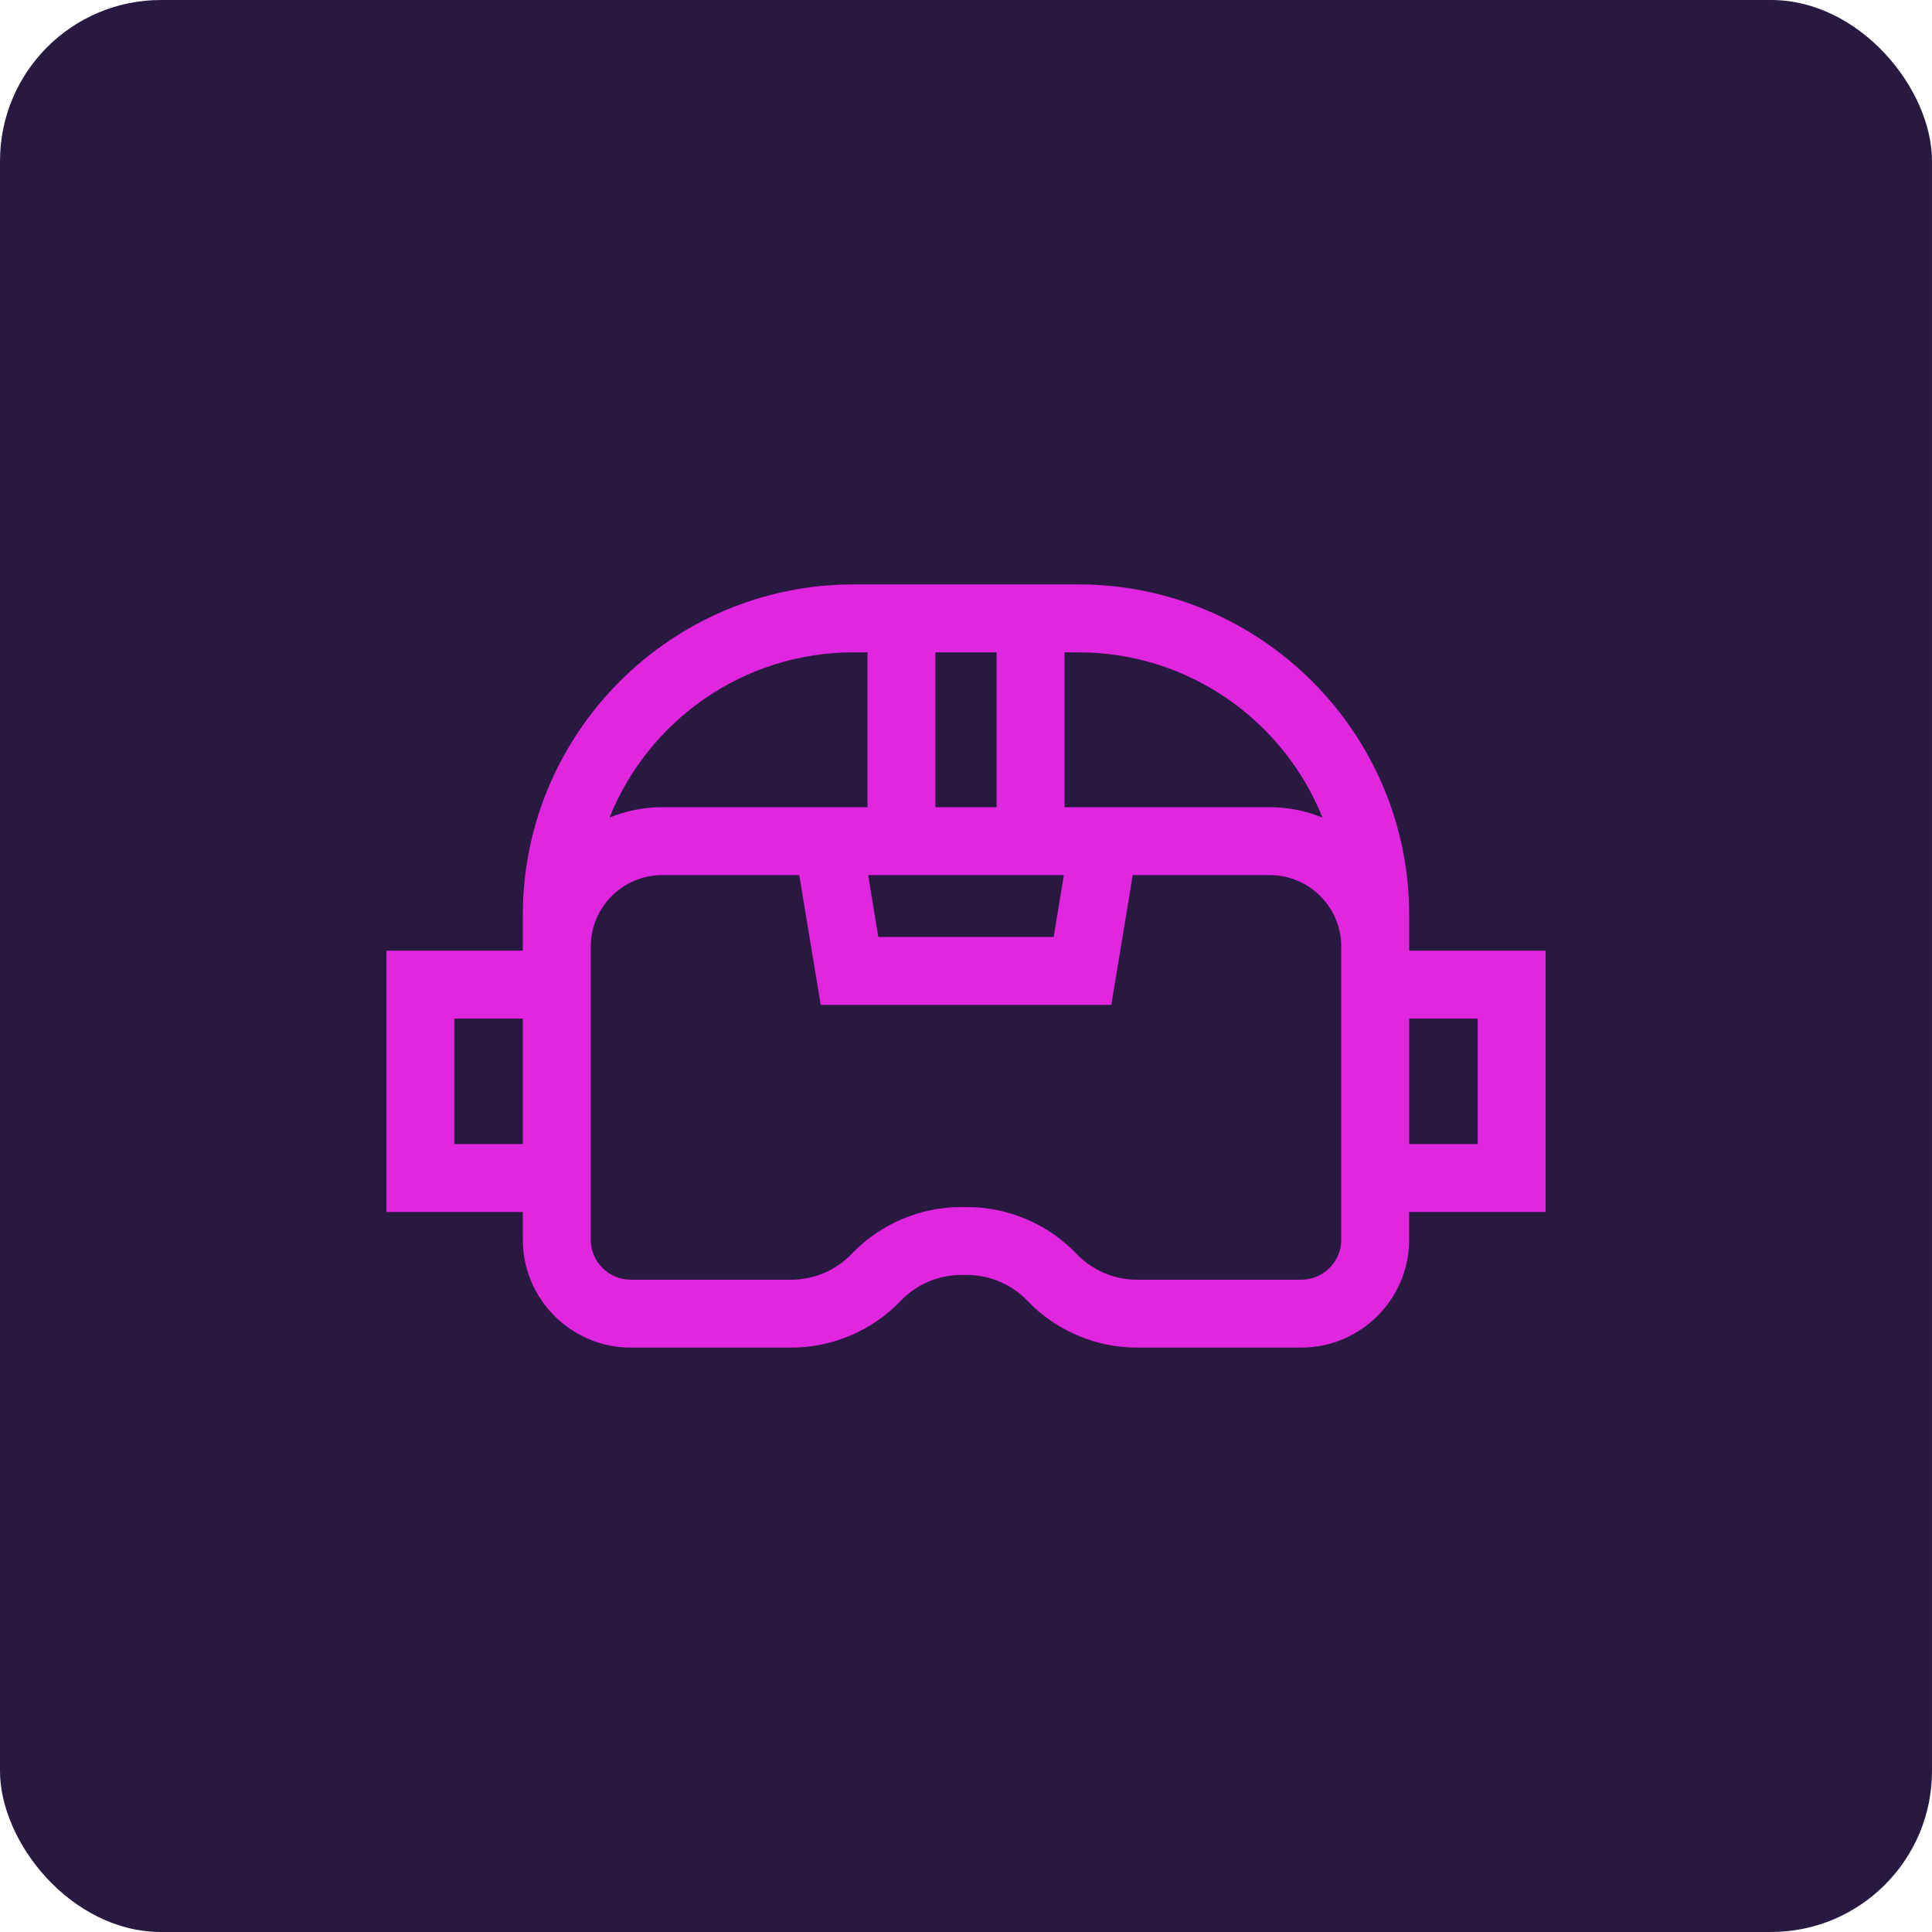 <?xml version="1.0" encoding="UTF-8"?> <svg xmlns="http://www.w3.org/2000/svg" width="60" height="60" viewBox="0 0 60 60" fill="none"> <rect width="60" height="60" rx="5" fill="#281940"></rect> <path d="M48 29.523H43.764V28.42C43.764 22.757 39.156 18.149 33.492 18.149H26.508C20.844 18.149 16.236 22.757 16.236 28.421V29.523H12V37.638H16.236V38.498C16.236 40.347 17.741 41.851 19.59 41.851H24.578C25.855 41.851 27.093 41.321 27.975 40.397C28.46 39.888 29.142 39.596 29.846 39.596H30.036C30.74 39.596 31.422 39.888 31.907 40.397C32.789 41.321 34.027 41.851 35.304 41.851H40.41C42.259 41.851 43.763 40.346 43.763 38.497V37.638H48V29.523ZM33.492 20.259C36.922 20.259 39.865 22.386 41.071 25.39C40.565 25.183 40.012 25.068 39.433 25.068H33.06V20.259H33.492ZM33.04 27.177L32.723 29.097H27.277L26.96 27.177H33.04ZM30.951 20.259V25.068H29.049V20.259H30.951ZM26.508 20.259H26.94V25.068H20.567C19.988 25.068 19.435 25.183 18.929 25.39C20.135 22.386 23.077 20.259 26.508 20.259ZM14.109 35.529V31.633H16.236V35.529H14.109ZM41.654 38.498C41.654 39.184 41.096 39.742 40.41 39.742H35.305C34.601 39.742 33.919 39.45 33.434 38.941C32.552 38.017 31.314 37.486 30.036 37.486H29.846C28.569 37.486 27.331 38.017 26.449 38.941C25.963 39.45 25.281 39.742 24.578 39.742H19.59C18.904 39.742 18.346 39.184 18.346 38.498L18.346 29.396C18.347 28.172 19.343 27.177 20.567 27.177H24.822L25.488 31.207H34.513L35.178 27.177H39.433C40.658 27.177 41.654 28.173 41.654 29.398L41.654 38.498ZM45.891 35.529H43.764V31.633H45.891V35.529Z" fill="#E026DE"></path> </svg> 